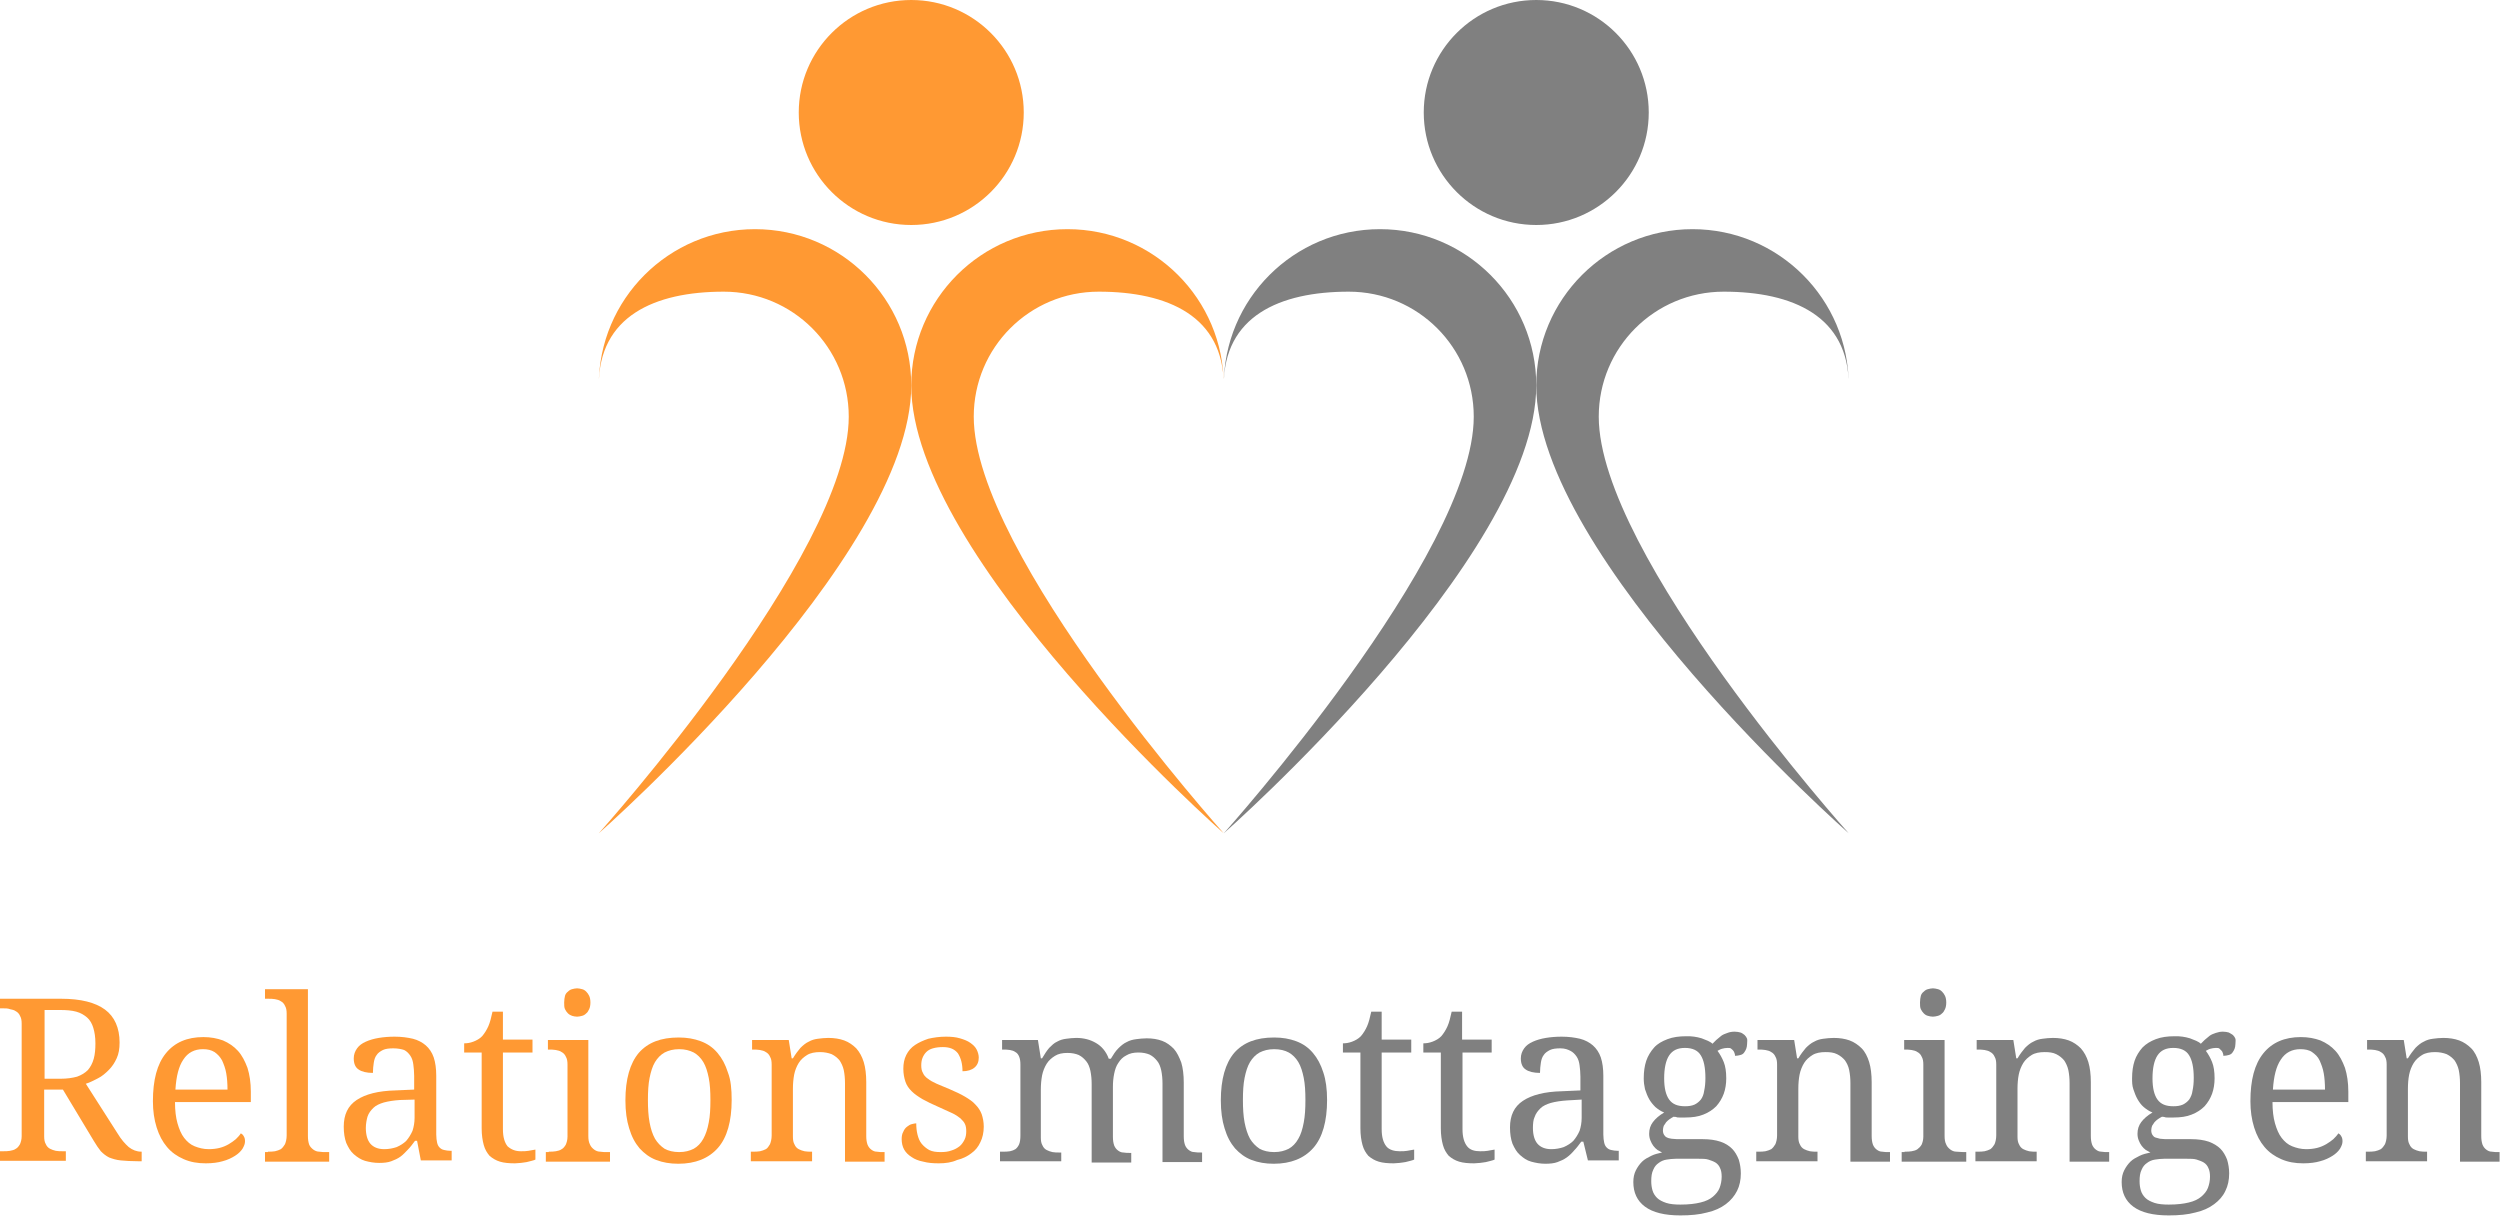 <?xml version="1.0" encoding="utf-8"?>
<!-- Generator: Adobe Illustrator 19.2.1, SVG Export Plug-In . SVG Version: 6.00 Build 0)  -->
<svg version="1.1" id="Layer_1" xmlns="http://www.w3.org/2000/svg" xmlns:xlink="http://www.w3.org/1999/xlink" x="0px" y="0px"
	 viewBox="0 0 600 291.8" style="enable-background:new 0 0 600 291.8;" xml:space="preserve">
<style type="text/css">
	.st0{fill:#FF9933;}
	.st1{fill:#808080;}
</style>
<g>
	<g>
		<g>
			<path class="st0" d="M181.2,55c-20.7,0-37.5,16.8-37.5,37.5c0-16.6,13.4-22.5,30-22.5s30,13.4,30,30c0,33.1-60,100-60,100
				s75-66.1,75-107.5C218.7,71.8,201.9,55,181.2,55z"/>
			<circle class="st0" cx="218.7" cy="27" r="27"/>
			<path class="st0" d="M263.7,70c16.6,0,30,5.9,30,22.5c0-20.7-16.8-37.5-37.5-37.5s-37.5,16.8-37.5,37.5c0,41.4,75,107.5,75,107.5
				s-60-66.9-60-100C233.7,83.4,247.1,70,263.7,70z"/>
			<g>
				<path class="st1" d="M331.2,55c-20.7,0-37.5,16.8-37.5,37.5c0-16.6,13.4-22.5,30-22.5s30,13.4,30,30c0,33.1-60,100-60,100
					s75-66.1,75-107.5C368.7,71.8,351.9,55,331.2,55z"/>
				<circle class="st1" cx="368.7" cy="27" r="27"/>
				<path class="st1" d="M413.7,70c16.6,0,30,5.9,30,22.5c0-20.7-16.8-37.5-37.5-37.5s-37.5,16.8-37.5,37.5
					c0,41.4,75,107.5,75,107.5s-60-66.9-60-100C383.7,83.4,397.1,70,413.7,70z"/>
			</g>
		</g>
	</g>
	<g>
		<path class="st0" d="M28.2,272c0.9,1.5,1.8,2.5,2.7,3.3c0.9,0.7,1.9,1.1,3,1.1H34v2.3h-0.8c-1.7,0-3.1-0.1-4.2-0.2s-2-0.4-2.8-0.7
			c-0.8-0.4-1.4-0.9-2-1.5c-0.5-0.6-1.1-1.5-1.7-2.5l-7.4-12.3h-4.5v11.2c0,0.8,0.1,1.4,0.4,1.9c0.2,0.5,0.6,0.9,1,1.1
			c0.4,0.2,0.9,0.4,1.4,0.5c0.5,0.1,1.1,0.1,1.7,0.1h0.7v2.3H0v-2.3h0.7c0.6,0,1.2,0,1.7-0.1c0.5-0.1,1-0.2,1.4-0.5
			c0.4-0.2,0.7-0.6,1-1.1c0.2-0.5,0.4-1.1,0.4-1.9v-27c0-0.8-0.1-1.4-0.4-1.9c-0.2-0.5-0.6-0.9-1-1.1c-0.4-0.3-0.9-0.4-1.4-0.5
			C1.9,242,1.3,242,0.7,242H0v-2.3h14.7c4.7,0,8.2,0.9,10.5,2.6c2.3,1.7,3.5,4.4,3.5,7.9c0,1.5-0.2,2.7-0.7,3.8
			c-0.5,1.1-1.1,2-1.9,2.8c-0.8,0.8-1.6,1.5-2.6,2c-1,0.5-1.9,1-2.9,1.3L28.2,272z M10.7,258.9h3.8c1.6,0,2.9-0.2,4-0.5
			c1.1-0.4,1.9-0.9,2.6-1.6c0.6-0.7,1.1-1.6,1.4-2.7c0.3-1.1,0.4-2.3,0.4-3.7c0-1.5-0.2-2.7-0.5-3.7c-0.3-1-0.8-1.9-1.5-2.5
			c-0.7-0.6-1.5-1.1-2.6-1.4c-1.1-0.3-2.4-0.4-3.9-0.4h-3.7V258.9z"/>
		<path class="st0" d="M49.4,279.2c-2,0-3.7-0.3-5.3-1c-1.6-0.7-2.9-1.6-4-2.9c-1.1-1.3-1.9-2.8-2.5-4.7c-0.6-1.9-0.9-4-0.9-6.3
			c0-5.1,1-8.9,3.1-11.5c2.1-2.6,5.1-3.9,9-3.9c1.8,0,3.3,0.3,4.7,0.8c1.4,0.6,2.6,1.4,3.6,2.5c1,1.1,1.7,2.5,2.3,4.1
			c0.5,1.6,0.8,3.5,0.8,5.7v2.5H42c0,2,0.2,3.7,0.6,5.1c0.4,1.4,0.9,2.6,1.6,3.5c0.7,0.9,1.5,1.6,2.5,2c1,0.4,2.1,0.7,3.4,0.7
			c0.9,0,1.8-0.1,2.6-0.3c0.8-0.2,1.5-0.5,2.2-0.9c0.7-0.4,1.2-0.8,1.7-1.2c0.5-0.5,0.9-0.9,1.2-1.4c0.2,0.1,0.5,0.3,0.7,0.7
			c0.2,0.3,0.3,0.7,0.3,1.2c0,0.6-0.2,1.1-0.6,1.8c-0.4,0.6-1,1.2-1.8,1.7c-0.8,0.5-1.8,1-3,1.3C52.4,279,51,279.2,49.4,279.2z
			 M48.7,251.8c-2,0-3.6,0.8-4.7,2.5c-1.1,1.6-1.7,4-1.9,7.2h12.5c0-1.4-0.1-2.8-0.3-3.9c-0.2-1.2-0.6-2.2-1-3.1
			c-0.5-0.9-1.1-1.5-1.8-2C50.7,252,49.8,251.8,48.7,251.8z"/>
		<path class="st0" d="M64.3,276.4c0.6,0,1.2,0,1.7-0.1c0.5-0.1,1-0.3,1.4-0.5c0.4-0.3,0.7-0.7,1-1.2c0.2-0.5,0.4-1.2,0.4-2.1v-29.2
			c0-0.8-0.1-1.4-0.4-1.9c-0.2-0.5-0.6-0.9-1-1.1c-0.4-0.3-0.9-0.4-1.4-0.5c-0.5-0.1-1.1-0.1-1.7-0.1h-0.7v-2.3h10.3v35.2
			c0,0.9,0.1,1.5,0.3,2.1c0.2,0.5,0.6,0.9,1,1.2c0.4,0.3,0.9,0.5,1.4,0.5c0.5,0.1,1.1,0.1,1.7,0.1h0.7v2.3H63.6v-2.3H64.3z"/>
		<path class="st0" d="M94.4,251.6c-1,0-1.9,0.1-2.5,0.4c-0.6,0.3-1.2,0.7-1.5,1.2c-0.4,0.5-0.6,1.2-0.7,1.9
			c-0.1,0.7-0.2,1.5-0.2,2.4c-1.5,0-2.7-0.3-3.4-0.8c-0.8-0.5-1.2-1.4-1.2-2.7c0-0.9,0.3-1.7,0.8-2.4c0.5-0.7,1.2-1.2,2.1-1.6
			c0.9-0.4,1.9-0.7,3.1-0.9c1.2-0.2,2.5-0.3,3.8-0.3c1.7,0,3.1,0.2,4.4,0.5c1.2,0.3,2.3,0.9,3.1,1.6c0.8,0.7,1.5,1.7,1.9,2.9
			c0.4,1.2,0.6,2.7,0.6,4.4v14.1c0,0.8,0.1,1.4,0.2,1.9c0.1,0.5,0.3,0.9,0.6,1.2c0.3,0.3,0.6,0.5,1.1,0.6c0.4,0.1,1,0.2,1.6,0.2h0.2
			v2.3h-7.4l-0.9-4.7h-0.5c-0.6,0.8-1.1,1.5-1.7,2.1s-1.1,1.2-1.8,1.7s-1.4,0.8-2.2,1.1c-0.8,0.3-1.8,0.4-2.9,0.4
			c-1.2,0-2.3-0.2-3.4-0.5c-1-0.3-1.9-0.9-2.7-1.6c-0.8-0.7-1.3-1.6-1.8-2.7c-0.4-1.1-0.6-2.4-0.6-3.9c0-2.9,1-5,3.1-6.4
			c2.1-1.4,5.2-2.2,9.3-2.3l4.5-0.2v-3.3c0-1-0.1-1.9-0.2-2.7c-0.1-0.8-0.3-1.5-0.7-2.1c-0.4-0.6-0.9-1.1-1.5-1.4
			C96.4,251.8,95.5,251.6,94.4,251.6z M87.8,270.7c0,1.7,0.4,3,1.1,3.8c0.7,0.8,1.8,1.3,3.3,1.3c1.1,0,2.1-0.2,3-0.5
			c0.9-0.4,1.7-0.9,2.3-1.5c0.6-0.7,1.1-1.5,1.5-2.4c0.3-0.9,0.5-2,0.5-3.1v-4.4L96,264c-1.5,0.1-2.8,0.3-3.9,0.6
			c-1,0.3-1.9,0.7-2.5,1.3s-1.1,1.2-1.4,2.1C88,268.7,87.8,269.7,87.8,270.7z"/>
		<path class="st0" d="M125,276.3c0.7,0,1.3,0,1.8-0.1c0.6-0.1,1.1-0.2,1.7-0.3v2.4c-0.2,0.1-0.5,0.2-0.9,0.3
			c-0.4,0.1-0.8,0.2-1.2,0.3c-0.4,0.1-0.9,0.1-1.4,0.2c-0.5,0-0.9,0.1-1.4,0.1c-1.4,0-2.6-0.1-3.6-0.4c-1-0.3-1.8-0.8-2.5-1.4
			c-0.6-0.7-1.1-1.5-1.4-2.6c-0.3-1.1-0.5-2.4-0.5-4v-18.2h-4.2v-2.2c0.7,0,1.4-0.1,2.2-0.4c0.8-0.3,1.5-0.7,2.1-1.3
			c0.6-0.7,1.1-1.5,1.5-2.4c0.4-0.9,0.7-2.1,1-3.5h2.5v6.7h7.1v3.1h-7.1v18.4c0,1.9,0.4,3.2,1.1,4.1
			C122.7,275.9,123.7,276.3,125,276.3z"/>
		<path class="st0" d="M131.7,276.4c0.6,0,1.2,0,1.7-0.1c0.5-0.1,1-0.2,1.4-0.5c0.4-0.2,0.7-0.6,1-1.1c0.2-0.5,0.4-1.1,0.4-1.9
			v-17.3c0-0.8-0.1-1.4-0.4-1.9c-0.2-0.5-0.6-0.9-1-1.1c-0.4-0.3-0.9-0.4-1.4-0.5c-0.5-0.1-1.1-0.1-1.7-0.1h-0.2v-2.3h9.7v23
			c0,0.9,0.1,1.5,0.4,2.1c0.2,0.5,0.6,0.9,1,1.2c0.4,0.3,0.9,0.5,1.4,0.5c0.6,0.1,1.1,0.1,1.7,0.1h0.7v2.3H131v-2.3H131.7z
			 M135.4,240.6c0-0.6,0.1-1.2,0.2-1.6s0.4-0.8,0.7-1c0.3-0.3,0.6-0.5,1-0.6c0.4-0.1,0.8-0.2,1.2-0.2c0.4,0,0.8,0.1,1.2,0.2
			c0.4,0.1,0.7,0.3,1,0.6c0.3,0.3,0.5,0.6,0.7,1c0.2,0.4,0.3,1,0.3,1.6c0,0.6-0.1,1.2-0.3,1.6c-0.2,0.4-0.4,0.8-0.7,1
			c-0.3,0.3-0.6,0.5-1,0.6c-0.4,0.1-0.8,0.2-1.2,0.2c-0.4,0-0.9-0.1-1.2-0.2s-0.7-0.3-1-0.6c-0.3-0.3-0.5-0.6-0.7-1
			S135.4,241.2,135.4,240.6z"/>
		<path class="st0" d="M175.6,264c0,5.1-1.1,9-3.3,11.5c-2.2,2.5-5.4,3.8-9.5,3.8c-2,0-3.7-0.3-5.3-0.9c-1.6-0.6-2.9-1.6-4-2.8
			c-1.1-1.3-1.9-2.8-2.5-4.8c-0.6-1.9-0.9-4.1-0.9-6.7c0-5.1,1.1-8.9,3.2-11.4c2.2-2.5,5.3-3.7,9.6-3.7c2,0,3.7,0.3,5.3,0.9
			c1.6,0.6,2.9,1.5,4,2.8c1.1,1.3,1.9,2.8,2.5,4.7C175.4,259.2,175.6,261.4,175.6,264z M155.5,264c0,2,0.1,3.8,0.4,5.4
			s0.7,2.8,1.3,3.9c0.6,1,1.4,1.8,2.3,2.4c0.9,0.5,2.1,0.8,3.5,0.8c1.4,0,2.5-0.3,3.5-0.8c0.9-0.5,1.7-1.3,2.3-2.4s1-2.3,1.3-3.9
			c0.3-1.5,0.4-3.3,0.4-5.4c0-2-0.1-3.8-0.4-5.3c-0.3-1.5-0.7-2.8-1.3-3.8c-0.6-1-1.4-1.8-2.3-2.3c-1-0.5-2.1-0.8-3.5-0.8
			c-1.4,0-2.5,0.3-3.5,0.8c-0.9,0.5-1.7,1.3-2.3,2.3s-1,2.3-1.3,3.8C155.6,260.2,155.5,262,155.5,264z"/>
		<path class="st0" d="M194.9,276.4v2.3h-14.7v-2.3h0.5c0.6,0,1.2,0,1.7-0.1c0.5-0.1,1-0.3,1.4-0.5s0.7-0.7,1-1.2
			c0.2-0.5,0.4-1.2,0.4-2.1v-17c0-0.8-0.1-1.4-0.4-1.9c-0.2-0.5-0.6-0.9-1-1.1c-0.4-0.3-0.9-0.4-1.4-0.5c-0.5-0.1-1.1-0.1-1.7-0.1
			h-0.2v-2.3h8.8l0.7,4.4h0.3c0.6-1,1.2-1.8,1.8-2.5c0.6-0.6,1.3-1.2,2-1.5c0.7-0.4,1.4-0.6,2.2-0.7c0.8-0.1,1.6-0.2,2.5-0.2
			c1.4,0,2.7,0.2,3.8,0.6c1.1,0.4,2.1,1.1,2.9,1.9c0.8,0.9,1.4,2,1.8,3.3c0.4,1.3,0.6,3,0.6,4.8v12.9c0,0.9,0.1,1.5,0.3,2.1
			c0.2,0.5,0.5,0.9,0.9,1.2s0.8,0.5,1.3,0.5c0.5,0.1,1.1,0.1,1.7,0.1h0.2v2.3h-9.5v-18.8c0-1.2-0.1-2.2-0.3-3.2
			c-0.2-0.9-0.6-1.7-1-2.3c-0.5-0.6-1.1-1.1-1.9-1.5c-0.8-0.3-1.7-0.5-2.8-0.5c-1.2,0-2.3,0.2-3.1,0.7c-0.8,0.5-1.5,1.1-2,1.9
			c-0.5,0.8-0.9,1.8-1.1,2.8c-0.2,1.1-0.3,2.2-0.3,3.4v11.5c0,0.8,0.1,1.4,0.4,1.9c0.2,0.5,0.6,0.9,1,1.1c0.4,0.2,0.9,0.4,1.4,0.5
			c0.5,0.1,1.1,0.1,1.7,0.1H194.9z"/>
		<path class="st0" d="M225.3,279.2c-1.4,0-2.6-0.1-3.7-0.4c-1.1-0.2-2.1-0.6-2.8-1.1c-0.8-0.5-1.4-1.1-1.8-1.8s-0.6-1.6-0.6-2.5
			c0-0.7,0.1-1.3,0.4-1.8c0.2-0.5,0.5-0.9,0.9-1.2s0.7-0.5,1.1-0.6c0.4-0.1,0.8-0.2,1.1-0.2c0,1,0.1,1.9,0.3,2.7
			c0.2,0.8,0.5,1.6,1,2.2c0.5,0.6,1.1,1.1,1.8,1.5c0.8,0.4,1.7,0.5,2.8,0.5c1,0,1.8-0.1,2.6-0.4c0.7-0.2,1.4-0.6,1.9-1
			s0.9-1,1.2-1.6c0.3-0.6,0.4-1.3,0.4-2c0-0.7-0.1-1.3-0.3-1.7c-0.2-0.5-0.6-0.9-1.1-1.4c-0.5-0.4-1.2-0.9-2.1-1.3
			c-0.9-0.4-2-0.9-3.3-1.5c-1.4-0.6-2.6-1.2-3.7-1.8c-1-0.6-1.9-1.2-2.6-1.9c-0.7-0.7-1.2-1.4-1.5-2.3c-0.3-0.9-0.5-1.9-0.5-3.1
			c0-1.2,0.2-2.3,0.7-3.3c0.5-1,1.2-1.8,2.1-2.4c0.9-0.6,2-1.1,3.2-1.5c1.3-0.3,2.7-0.5,4.2-0.5c1.3,0,2.4,0.1,3.4,0.4
			c1,0.3,1.8,0.6,2.5,1.1c0.7,0.5,1.2,1,1.5,1.6c0.3,0.6,0.5,1.3,0.5,1.9c0,1-0.3,1.8-1,2.4c-0.7,0.6-1.7,0.9-2.9,0.9
			c0-1.8-0.4-3.2-1.1-4.3c-0.8-1-1.9-1.5-3.6-1.5c-0.9,0-1.7,0.1-2.4,0.3c-0.7,0.2-1.2,0.5-1.6,0.9c-0.4,0.4-0.7,0.9-0.9,1.4
			c-0.2,0.5-0.3,1.1-0.3,1.8c0,0.7,0.1,1.3,0.4,1.8c0.2,0.5,0.6,1,1.2,1.4c0.5,0.4,1.2,0.8,2.1,1.2c0.9,0.4,1.9,0.8,3.1,1.3
			c1.4,0.6,2.7,1.2,3.7,1.8c1,0.6,1.9,1.2,2.5,1.9c0.7,0.7,1.2,1.5,1.5,2.3c0.3,0.9,0.5,1.9,0.5,3c0,1.4-0.3,2.7-0.8,3.7
			c-0.5,1.1-1.2,2-2.2,2.7c-0.9,0.7-2.1,1.3-3.4,1.6C228.4,279,226.9,279.2,225.3,279.2z"/>
		<path class="st1" d="M254.7,276.4v2.3H240v-2.3h0.7c0.6,0,1.2,0,1.7-0.1c0.5-0.1,1-0.3,1.3-0.5s0.7-0.7,0.9-1.2
			c0.2-0.5,0.3-1.2,0.3-2.1v-17c0-0.8-0.1-1.4-0.3-1.9c-0.2-0.5-0.5-0.9-0.9-1.1c-0.4-0.3-0.8-0.4-1.3-0.5c-0.5-0.1-1.1-0.1-1.7-0.1
			h-0.2v-2.3h8.6l0.7,4.4h0.3c0.6-1,1.1-1.8,1.7-2.5c0.6-0.6,1.2-1.2,1.9-1.5c0.7-0.4,1.4-0.6,2.2-0.7c0.8-0.1,1.6-0.2,2.4-0.2
			c0.9,0,1.7,0.1,2.5,0.3s1.5,0.5,2.2,0.9c0.7,0.4,1.3,0.9,1.8,1.5c0.5,0.6,1,1.4,1.3,2.3h0.5c0.6-1,1.1-1.8,1.8-2.5
			c0.6-0.6,1.3-1.2,2-1.5c0.7-0.4,1.5-0.6,2.3-0.7c0.8-0.1,1.6-0.2,2.5-0.2c1.4,0,2.6,0.2,3.7,0.6c1.1,0.4,2,1.1,2.8,1.9
			c0.8,0.9,1.3,2,1.8,3.3c0.4,1.3,0.6,3,0.6,4.8v12.9c0,0.9,0.1,1.5,0.3,2.1c0.2,0.5,0.5,0.9,0.9,1.2s0.8,0.5,1.3,0.5
			c0.5,0.1,1.1,0.1,1.7,0.1h0.2v2.3H279v-18.8c0-1.2-0.1-2.2-0.3-3.2c-0.2-0.9-0.5-1.7-1-2.3c-0.5-0.6-1-1.1-1.8-1.5
			c-0.7-0.3-1.6-0.5-2.7-0.5c-1.1,0-2.1,0.2-2.9,0.7c-0.8,0.4-1.4,1-1.9,1.8c-0.5,0.7-0.8,1.6-1,2.6c-0.2,1-0.3,2-0.3,3.1v12
			c0,0.9,0.1,1.5,0.3,2.1c0.2,0.5,0.5,0.9,0.9,1.2s0.8,0.5,1.3,0.5c0.5,0.1,1.1,0.1,1.7,0.1h0.2v2.3h-9.5v-18.8
			c0-1.2-0.1-2.2-0.3-3.2c-0.2-0.9-0.5-1.7-1-2.3c-0.5-0.6-1-1.1-1.8-1.5c-0.7-0.3-1.6-0.5-2.7-0.5c-1.2,0-2.2,0.2-3,0.7
			c-0.8,0.5-1.5,1.1-2,1.9c-0.5,0.8-0.9,1.8-1.1,2.8c-0.2,1.1-0.3,2.2-0.3,3.4v11.5c0,0.8,0.1,1.4,0.4,1.9c0.2,0.5,0.6,0.9,1,1.1
			c0.4,0.2,0.9,0.4,1.4,0.5c0.5,0.1,1.1,0.1,1.7,0.1H254.7z"/>
		<path class="st1" d="M318.5,264c0,5.1-1.1,9-3.3,11.5c-2.2,2.5-5.4,3.8-9.5,3.8c-2,0-3.7-0.3-5.3-0.9c-1.6-0.6-2.9-1.6-4-2.8
			c-1.1-1.3-1.9-2.8-2.5-4.8c-0.6-1.9-0.9-4.1-0.9-6.7c0-5.1,1.1-8.9,3.2-11.4c2.2-2.5,5.3-3.7,9.6-3.7c2,0,3.7,0.3,5.3,0.9
			c1.6,0.6,2.9,1.5,4,2.8c1.1,1.3,1.9,2.8,2.5,4.7C318.2,259.2,318.5,261.4,318.5,264z M298.3,264c0,2,0.1,3.8,0.4,5.4
			c0.3,1.5,0.7,2.8,1.3,3.9c0.6,1,1.4,1.8,2.3,2.4c0.9,0.5,2.1,0.8,3.5,0.8c1.4,0,2.5-0.3,3.5-0.8c0.9-0.5,1.7-1.3,2.3-2.4
			c0.6-1,1-2.3,1.3-3.9s0.4-3.3,0.4-5.4c0-2-0.1-3.8-0.4-5.3c-0.3-1.5-0.7-2.8-1.3-3.8c-0.6-1-1.4-1.8-2.3-2.3s-2.1-0.8-3.5-0.8
			s-2.5,0.3-3.5,0.8c-0.9,0.5-1.7,1.3-2.3,2.3c-0.6,1-1,2.3-1.3,3.8C298.4,260.2,298.3,262,298.3,264z"/>
		<path class="st1" d="M335.9,276.3c0.7,0,1.3,0,1.8-0.1s1.1-0.2,1.7-0.3v2.4c-0.2,0.1-0.5,0.2-0.9,0.3c-0.4,0.1-0.8,0.2-1.2,0.3
			c-0.4,0.1-0.9,0.1-1.4,0.2c-0.5,0-0.9,0.1-1.4,0.1c-1.4,0-2.6-0.1-3.6-0.4c-1-0.3-1.8-0.8-2.5-1.4c-0.6-0.7-1.1-1.5-1.4-2.6
			c-0.3-1.1-0.5-2.4-0.5-4v-18.2h-4.2v-2.2c0.7,0,1.4-0.1,2.2-0.4s1.5-0.7,2.1-1.3c0.6-0.7,1.1-1.5,1.5-2.4c0.4-0.9,0.7-2.1,1-3.5
			h2.5v6.7h7.1v3.1h-7.1v18.4c0,1.9,0.4,3.2,1.1,4.1S334.7,276.3,335.9,276.3z"/>
		<path class="st1" d="M355.2,276.3c0.7,0,1.3,0,1.8-0.1s1.1-0.2,1.7-0.3v2.4c-0.2,0.1-0.5,0.2-0.9,0.3c-0.4,0.1-0.8,0.2-1.2,0.3
			c-0.4,0.1-0.9,0.1-1.4,0.2c-0.5,0-0.9,0.1-1.4,0.1c-1.4,0-2.6-0.1-3.6-0.4c-1-0.3-1.8-0.8-2.5-1.4c-0.6-0.7-1.1-1.5-1.4-2.6
			c-0.3-1.1-0.5-2.4-0.5-4v-18.2h-4.2v-2.2c0.7,0,1.4-0.1,2.2-0.4s1.5-0.7,2.1-1.3c0.6-0.7,1.1-1.5,1.5-2.4c0.4-0.9,0.7-2.1,1-3.5
			h2.5v6.7h7.1v3.1H351v18.4c0,1.9,0.4,3.2,1.1,4.1S353.9,276.3,355.2,276.3z"/>
		<path class="st1" d="M374.5,251.6c-1,0-1.9,0.1-2.5,0.4c-0.6,0.3-1.2,0.7-1.5,1.2c-0.4,0.5-0.6,1.2-0.7,1.9
			c-0.1,0.7-0.2,1.5-0.2,2.4c-1.5,0-2.7-0.3-3.4-0.8c-0.8-0.5-1.2-1.4-1.2-2.7c0-0.9,0.3-1.7,0.8-2.4c0.5-0.7,1.2-1.2,2.1-1.6
			s1.9-0.7,3.1-0.9c1.2-0.2,2.5-0.3,3.8-0.3c1.7,0,3.1,0.2,4.4,0.5c1.2,0.3,2.3,0.9,3.1,1.6c0.8,0.7,1.5,1.7,1.9,2.9
			s0.6,2.7,0.6,4.4v14.1c0,0.8,0.1,1.4,0.2,1.9s0.3,0.9,0.6,1.2c0.3,0.3,0.6,0.5,1.1,0.6c0.4,0.1,1,0.2,1.6,0.2h0.2v2.3h-7.4
			L380,274h-0.5c-0.6,0.8-1.1,1.5-1.7,2.1c-0.5,0.6-1.1,1.2-1.8,1.7s-1.4,0.8-2.2,1.1s-1.8,0.4-2.9,0.4c-1.2,0-2.3-0.2-3.4-0.5
			s-1.9-0.9-2.7-1.6c-0.8-0.7-1.3-1.6-1.8-2.7c-0.4-1.1-0.6-2.4-0.6-3.9c0-2.9,1-5,3.1-6.4s5.2-2.2,9.3-2.3l4.5-0.2v-3.3
			c0-1-0.1-1.9-0.2-2.7c-0.1-0.8-0.3-1.5-0.7-2.1c-0.4-0.6-0.9-1.1-1.5-1.4S375.6,251.6,374.5,251.6z M367.9,270.7
			c0,1.7,0.4,3,1.1,3.8c0.7,0.8,1.8,1.3,3.3,1.3c1.1,0,2.1-0.2,3-0.5c0.9-0.4,1.7-0.9,2.3-1.5c0.6-0.7,1.1-1.5,1.5-2.4
			c0.3-0.9,0.5-2,0.5-3.1v-4.4l-3.5,0.2c-1.5,0.1-2.8,0.3-3.9,0.6c-1,0.3-1.9,0.7-2.5,1.3c-0.6,0.6-1.1,1.2-1.4,2.1
			C368,268.7,367.9,269.7,367.9,270.7z"/>
		<path class="st1" d="M419.3,250.6c0,0.4-0.1,0.8-0.2,1.1c-0.1,0.3-0.3,0.6-0.5,0.9s-0.5,0.5-0.9,0.6s-0.8,0.2-1.3,0.2
			c0-0.2,0-0.4-0.1-0.6c-0.1-0.2-0.1-0.4-0.3-0.6c-0.1-0.2-0.3-0.3-0.5-0.5s-0.5-0.2-0.9-0.2c-0.5,0-0.9,0.1-1.3,0.2
			c-0.4,0.1-0.7,0.3-1.1,0.5c0.6,0.8,1.1,1.7,1.5,2.7c0.4,1,0.6,2.3,0.6,3.9c0,1.3-0.2,2.6-0.6,3.7c-0.4,1.1-1,2.1-1.8,3
			c-0.8,0.8-1.8,1.5-3.1,2c-1.2,0.5-2.7,0.7-4.3,0.7c-0.2,0-0.5,0-0.7,0c-0.3,0-0.5,0-0.8,0c-0.3,0-0.5,0-0.7-0.1s-0.4,0-0.6-0.1
			c-0.4,0.2-0.7,0.4-1,0.6c-0.3,0.2-0.6,0.5-0.8,0.7c-0.2,0.3-0.4,0.6-0.6,0.9c-0.1,0.3-0.2,0.7-0.2,1.1c0,0.4,0.1,0.8,0.3,1.1
			c0.2,0.3,0.4,0.5,0.7,0.6c0.3,0.2,0.7,0.2,1.1,0.3c0.4,0,0.9,0.1,1.3,0.1h6.2c1.6,0,3,0.2,4.2,0.6s2.1,1,2.8,1.7
			c0.7,0.7,1.2,1.6,1.6,2.6c0.3,1,0.5,2.1,0.5,3.3c0,1.6-0.3,3-0.9,4.2s-1.5,2.3-2.7,3.2c-1.2,0.9-2.7,1.6-4.5,2
			c-1.8,0.5-4,0.7-6.4,0.7c-3.8,0-6.6-0.7-8.5-2.1c-1.9-1.4-2.8-3.4-2.8-5.9c0-1.1,0.2-2,0.6-2.8s0.9-1.5,1.5-2.1
			c0.6-0.6,1.4-1,2.2-1.4c0.8-0.4,1.7-0.6,2.6-0.8c-0.4-0.2-0.7-0.4-1.1-0.6c-0.4-0.3-0.7-0.6-1-1c-0.3-0.4-0.5-0.8-0.7-1.3
			c-0.2-0.5-0.3-1-0.3-1.6c0-1.1,0.3-2,0.9-2.8s1.5-1.6,2.7-2.3c-0.8-0.3-1.5-0.8-2.1-1.3c-0.6-0.6-1.1-1.2-1.5-1.9s-0.7-1.5-1-2.4
			c-0.2-0.9-0.3-1.7-0.3-2.6c0-1.6,0.2-3,0.6-4.2c0.4-1.2,1.1-2.3,1.9-3.2s1.9-1.5,3.2-2c1.3-0.5,2.8-0.7,4.5-0.7
			c0.7,0,1.3,0,1.9,0.1c0.6,0.1,1.2,0.2,1.8,0.4c0.5,0.2,1,0.4,1.5,0.6c0.4,0.2,0.8,0.4,1.1,0.7c0.3-0.3,0.6-0.6,0.9-0.9
			c0.4-0.3,0.8-0.7,1.2-1c0.4-0.3,0.9-0.5,1.5-0.7c0.5-0.2,1.1-0.3,1.7-0.3c0.6,0,1,0.1,1.4,0.2s0.7,0.4,1,0.6
			c0.3,0.3,0.5,0.6,0.6,0.9S419.3,250.2,419.3,250.6z M396.3,283.5c0,0.8,0.1,1.5,0.3,2.2c0.2,0.7,0.6,1.3,1.1,1.8
			c0.5,0.5,1.3,0.9,2.2,1.2c0.9,0.3,2.1,0.4,3.4,0.4c2,0,3.6-0.2,4.8-0.5c1.3-0.3,2.3-0.8,3-1.4c0.7-0.6,1.3-1.3,1.6-2.1
			c0.3-0.8,0.5-1.7,0.5-2.7c0-0.8-0.1-1.5-0.4-2.1c-0.2-0.5-0.6-1-1.1-1.3c-0.5-0.3-1.1-0.5-1.7-0.7s-1.5-0.2-2.4-0.2h-5.4
			c-0.8,0-1.5,0.1-2.2,0.2c-0.7,0.1-1.4,0.4-1.9,0.8c-0.6,0.4-1,0.9-1.3,1.6C396.4,281.5,396.3,282.4,396.3,283.5z M399.4,258.8
			c0,2.3,0.4,4,1.2,5.1c0.8,1.1,2,1.6,3.8,1.6c0.9,0,1.6-0.1,2.3-0.4c0.6-0.3,1.1-0.7,1.5-1.2s0.7-1.3,0.8-2.1
			c0.2-0.9,0.3-1.9,0.3-3.1c0-2.5-0.4-4.3-1.1-5.4c-0.7-1.2-2-1.8-3.8-1.8c-1.8,0-3,0.6-3.8,1.8S399.4,256.4,399.4,258.8z"/>
		<path class="st1" d="M436.2,276.4v2.3h-14.7v-2.3h0.5c0.6,0,1.2,0,1.7-0.1s1-0.3,1.4-0.5c0.4-0.3,0.7-0.7,1-1.2
			c0.2-0.5,0.4-1.2,0.4-2.1v-17c0-0.8-0.1-1.4-0.4-1.9c-0.2-0.5-0.6-0.9-1-1.1c-0.4-0.3-0.9-0.4-1.4-0.5c-0.5-0.1-1.1-0.1-1.7-0.1
			h-0.2v-2.3h8.8l0.7,4.4h0.3c0.6-1,1.2-1.8,1.8-2.5c0.6-0.6,1.3-1.2,2-1.5c0.7-0.4,1.4-0.6,2.2-0.7c0.8-0.1,1.6-0.2,2.5-0.2
			c1.4,0,2.7,0.2,3.8,0.6s2.1,1.1,2.9,1.9s1.4,2,1.8,3.3s0.6,3,0.6,4.8v12.9c0,0.9,0.1,1.5,0.3,2.1c0.2,0.5,0.5,0.9,0.9,1.2
			s0.8,0.5,1.3,0.5c0.5,0.1,1.1,0.1,1.7,0.1h0.2v2.3h-9.5v-18.8c0-1.2-0.1-2.2-0.3-3.2s-0.6-1.7-1-2.3c-0.5-0.6-1.1-1.1-1.9-1.5
			s-1.7-0.5-2.8-0.5c-1.2,0-2.3,0.2-3.1,0.7c-0.8,0.5-1.5,1.1-2,1.9c-0.5,0.8-0.9,1.8-1.1,2.8s-0.3,2.2-0.3,3.4v11.5
			c0,0.8,0.1,1.4,0.4,1.9c0.2,0.5,0.6,0.9,1,1.1s0.9,0.4,1.4,0.5c0.5,0.1,1.1,0.1,1.7,0.1H436.2z"/>
		<path class="st1" d="M457.1,276.4c0.6,0,1.2,0,1.7-0.1c0.5-0.1,1-0.2,1.4-0.5s0.7-0.6,1-1.1c0.2-0.5,0.4-1.1,0.4-1.9v-17.3
			c0-0.8-0.1-1.4-0.4-1.9c-0.2-0.5-0.6-0.9-1-1.1c-0.4-0.3-0.9-0.4-1.4-0.5c-0.5-0.1-1.1-0.1-1.7-0.1H457v-2.3h9.7v23
			c0,0.9,0.1,1.5,0.4,2.1c0.2,0.5,0.6,0.9,1,1.2s0.9,0.5,1.4,0.5s1.1,0.1,1.7,0.1h0.7v2.3h-15.5v-2.3H457.1z M460.8,240.6
			c0-0.6,0.1-1.2,0.2-1.6s0.4-0.8,0.7-1c0.3-0.3,0.6-0.5,1-0.6c0.4-0.1,0.8-0.2,1.2-0.2c0.4,0,0.8,0.1,1.2,0.2
			c0.4,0.1,0.7,0.3,1,0.6s0.5,0.6,0.7,1c0.2,0.4,0.3,1,0.3,1.6c0,0.6-0.1,1.2-0.3,1.6c-0.2,0.4-0.4,0.8-0.7,1
			c-0.3,0.3-0.6,0.5-1,0.6c-0.4,0.1-0.8,0.2-1.2,0.2c-0.4,0-0.9-0.1-1.2-0.2c-0.4-0.1-0.7-0.3-1-0.6c-0.3-0.3-0.5-0.6-0.7-1
			S460.8,241.2,460.8,240.6z"/>
		<path class="st1" d="M488.8,276.4v2.3h-14.7v-2.3h0.5c0.6,0,1.2,0,1.7-0.1c0.5-0.1,1-0.3,1.4-0.5c0.4-0.3,0.7-0.7,1-1.2
			c0.2-0.5,0.4-1.2,0.4-2.1v-17c0-0.8-0.1-1.4-0.4-1.9c-0.2-0.5-0.6-0.9-1-1.1c-0.4-0.3-0.9-0.4-1.4-0.5c-0.5-0.1-1.1-0.1-1.7-0.1
			h-0.2v-2.3h8.8l0.7,4.4h0.3c0.6-1,1.2-1.8,1.8-2.5c0.6-0.6,1.3-1.2,2-1.5c0.7-0.4,1.4-0.6,2.2-0.7s1.6-0.2,2.5-0.2
			c1.4,0,2.7,0.2,3.8,0.6s2.1,1.1,2.9,1.9c0.8,0.9,1.4,2,1.8,3.3s0.6,3,0.6,4.8v12.9c0,0.9,0.1,1.5,0.3,2.1c0.2,0.5,0.5,0.9,0.9,1.2
			s0.8,0.5,1.3,0.5c0.5,0.1,1.1,0.1,1.7,0.1h0.2v2.3h-9.5v-18.8c0-1.2-0.1-2.2-0.3-3.2c-0.2-0.9-0.6-1.7-1-2.3
			c-0.5-0.6-1.1-1.1-1.9-1.5s-1.7-0.5-2.8-0.5c-1.2,0-2.3,0.2-3.1,0.7c-0.8,0.5-1.5,1.1-2,1.9c-0.5,0.8-0.9,1.8-1.1,2.8
			s-0.3,2.2-0.3,3.4v11.5c0,0.8,0.1,1.4,0.4,1.9c0.2,0.5,0.6,0.9,1,1.1c0.4,0.2,0.9,0.4,1.4,0.5c0.5,0.1,1.1,0.1,1.7,0.1H488.8z"/>
		<path class="st1" d="M536.5,250.6c0,0.4-0.1,0.8-0.2,1.1c-0.1,0.3-0.3,0.6-0.5,0.9s-0.5,0.5-0.9,0.6s-0.8,0.2-1.3,0.2
			c0-0.2,0-0.4-0.1-0.6c-0.1-0.2-0.1-0.4-0.3-0.6s-0.3-0.3-0.5-0.5s-0.5-0.2-0.9-0.2c-0.5,0-0.9,0.1-1.3,0.2
			c-0.4,0.1-0.7,0.3-1.1,0.5c0.6,0.8,1.1,1.7,1.5,2.7c0.4,1,0.6,2.3,0.6,3.9c0,1.3-0.2,2.6-0.6,3.7c-0.4,1.1-1,2.1-1.8,3
			c-0.8,0.8-1.8,1.5-3.1,2c-1.2,0.5-2.7,0.7-4.3,0.7c-0.2,0-0.5,0-0.7,0c-0.3,0-0.5,0-0.8,0c-0.3,0-0.5,0-0.7-0.1s-0.4,0-0.6-0.1
			c-0.4,0.2-0.7,0.4-1,0.6c-0.3,0.2-0.6,0.5-0.8,0.7c-0.2,0.3-0.4,0.6-0.6,0.9c-0.1,0.3-0.2,0.7-0.2,1.1c0,0.4,0.1,0.8,0.3,1.1
			c0.2,0.3,0.4,0.5,0.7,0.6s0.7,0.2,1.1,0.3c0.4,0,0.9,0.1,1.3,0.1h6.2c1.6,0,3,0.2,4.2,0.6c1.1,0.4,2.1,1,2.8,1.7
			c0.7,0.7,1.2,1.6,1.6,2.6c0.3,1,0.5,2.1,0.5,3.3c0,1.6-0.3,3-0.9,4.2c-0.6,1.3-1.5,2.3-2.7,3.2c-1.2,0.9-2.7,1.6-4.5,2
			c-1.8,0.5-4,0.7-6.4,0.7c-3.8,0-6.6-0.7-8.5-2.1c-1.9-1.4-2.8-3.4-2.8-5.9c0-1.1,0.2-2,0.6-2.8s0.9-1.5,1.5-2.1
			c0.6-0.6,1.4-1,2.2-1.4c0.8-0.4,1.7-0.6,2.6-0.8c-0.4-0.2-0.7-0.4-1.1-0.6c-0.4-0.3-0.7-0.6-1-1s-0.5-0.8-0.7-1.3
			c-0.2-0.5-0.3-1-0.3-1.6c0-1.1,0.3-2,0.9-2.8s1.5-1.6,2.7-2.3c-0.8-0.3-1.5-0.8-2.1-1.3s-1.1-1.2-1.5-1.9s-0.7-1.5-1-2.4
			s-0.3-1.7-0.3-2.6c0-1.6,0.2-3,0.6-4.2c0.4-1.2,1.1-2.3,1.9-3.2c0.9-0.9,1.9-1.5,3.2-2c1.3-0.5,2.8-0.7,4.5-0.7
			c0.7,0,1.3,0,1.9,0.1c0.6,0.1,1.2,0.2,1.8,0.4c0.5,0.2,1,0.4,1.5,0.6c0.4,0.2,0.8,0.4,1.1,0.7c0.3-0.3,0.6-0.6,0.9-0.9
			c0.4-0.3,0.8-0.7,1.2-1c0.4-0.3,0.9-0.5,1.5-0.7s1.1-0.3,1.7-0.3c0.6,0,1,0.1,1.4,0.2c0.4,0.2,0.7,0.4,1,0.6
			c0.3,0.3,0.5,0.6,0.6,0.9S536.5,250.2,536.5,250.6z M513.5,283.5c0,0.8,0.1,1.5,0.3,2.2c0.2,0.7,0.6,1.3,1.1,1.8
			c0.5,0.5,1.3,0.9,2.2,1.2c0.9,0.3,2.1,0.4,3.4,0.4c2,0,3.6-0.2,4.8-0.5c1.3-0.3,2.3-0.8,3-1.4c0.7-0.6,1.3-1.3,1.6-2.1
			c0.3-0.8,0.5-1.7,0.5-2.7c0-0.8-0.1-1.5-0.4-2.1c-0.2-0.5-0.6-1-1.1-1.3c-0.5-0.3-1.1-0.5-1.7-0.7s-1.5-0.2-2.4-0.2h-5.4
			c-0.8,0-1.5,0.1-2.2,0.2c-0.7,0.1-1.4,0.4-1.9,0.8c-0.6,0.4-1,0.9-1.3,1.6C513.6,281.5,513.5,282.4,513.5,283.5z M516.6,258.8
			c0,2.3,0.4,4,1.2,5.1s2,1.6,3.8,1.6c0.9,0,1.6-0.1,2.3-0.4c0.6-0.3,1.1-0.7,1.5-1.2c0.4-0.6,0.7-1.3,0.8-2.1
			c0.2-0.9,0.3-1.9,0.3-3.1c0-2.5-0.4-4.3-1.1-5.4c-0.7-1.2-2-1.8-3.8-1.8c-1.8,0-3,0.6-3.8,1.8C517,254.5,516.6,256.4,516.6,258.8z
			"/>
		<path class="st1" d="M552.8,279.2c-2,0-3.7-0.3-5.3-1c-1.6-0.7-2.9-1.6-4-2.9c-1.1-1.3-1.9-2.8-2.5-4.7c-0.6-1.9-0.9-4-0.9-6.3
			c0-5.1,1-8.9,3.1-11.5s5.1-3.9,9-3.9c1.8,0,3.3,0.3,4.7,0.8c1.4,0.6,2.6,1.4,3.6,2.5s1.7,2.5,2.3,4.1c0.5,1.6,0.8,3.5,0.8,5.7v2.5
			h-18.2c0,2,0.2,3.7,0.6,5.1c0.4,1.4,0.9,2.6,1.6,3.5c0.7,0.9,1.5,1.6,2.5,2c1,0.4,2.1,0.7,3.4,0.7c0.9,0,1.8-0.1,2.6-0.3
			c0.8-0.2,1.5-0.5,2.2-0.9c0.7-0.4,1.2-0.8,1.7-1.2c0.5-0.5,0.9-0.9,1.2-1.4c0.2,0.1,0.5,0.3,0.7,0.7c0.2,0.3,0.3,0.7,0.3,1.2
			c0,0.6-0.2,1.1-0.6,1.8c-0.4,0.6-1,1.2-1.8,1.7c-0.8,0.5-1.8,1-3,1.3C555.8,279,554.4,279.2,552.8,279.2z M552.1,251.8
			c-2,0-3.6,0.8-4.7,2.5c-1.1,1.6-1.7,4-1.9,7.2h12.5c0-1.4-0.1-2.8-0.3-3.9c-0.2-1.2-0.6-2.2-1-3.1s-1.1-1.5-1.8-2
			C554.2,252,553.2,251.8,552.1,251.8z"/>
		<path class="st1" d="M582.5,276.4v2.3h-14.7v-2.3h0.5c0.6,0,1.2,0,1.7-0.1s1-0.3,1.4-0.5c0.4-0.3,0.7-0.7,1-1.2
			c0.2-0.5,0.4-1.2,0.4-2.1v-17c0-0.8-0.1-1.4-0.4-1.9c-0.2-0.5-0.6-0.9-1-1.1c-0.4-0.3-0.9-0.4-1.4-0.5s-1.1-0.1-1.7-0.1h-0.2v-2.3
			h8.8l0.7,4.4h0.3c0.6-1,1.2-1.8,1.8-2.5c0.6-0.6,1.3-1.2,2-1.5c0.7-0.4,1.4-0.6,2.2-0.7s1.6-0.2,2.5-0.2c1.4,0,2.7,0.2,3.8,0.6
			c1.1,0.4,2.1,1.1,2.9,1.9s1.4,2,1.8,3.3s0.6,3,0.6,4.8v12.9c0,0.9,0.1,1.5,0.3,2.1c0.2,0.5,0.5,0.9,0.9,1.2s0.8,0.5,1.3,0.5
			c0.5,0.1,1.1,0.1,1.7,0.1h0.2v2.3h-9.5v-18.8c0-1.2-0.1-2.2-0.3-3.2c-0.2-0.9-0.6-1.7-1-2.3c-0.5-0.6-1.1-1.1-1.9-1.5
			c-0.8-0.3-1.7-0.5-2.8-0.5c-1.2,0-2.3,0.2-3.1,0.7c-0.8,0.5-1.5,1.1-2,1.9c-0.5,0.8-0.9,1.8-1.1,2.8s-0.3,2.2-0.3,3.4v11.5
			c0,0.8,0.1,1.4,0.4,1.9c0.2,0.5,0.6,0.9,1,1.1s0.9,0.4,1.4,0.5c0.5,0.1,1.1,0.1,1.7,0.1H582.5z"/>
	</g>
</g>
</svg>
